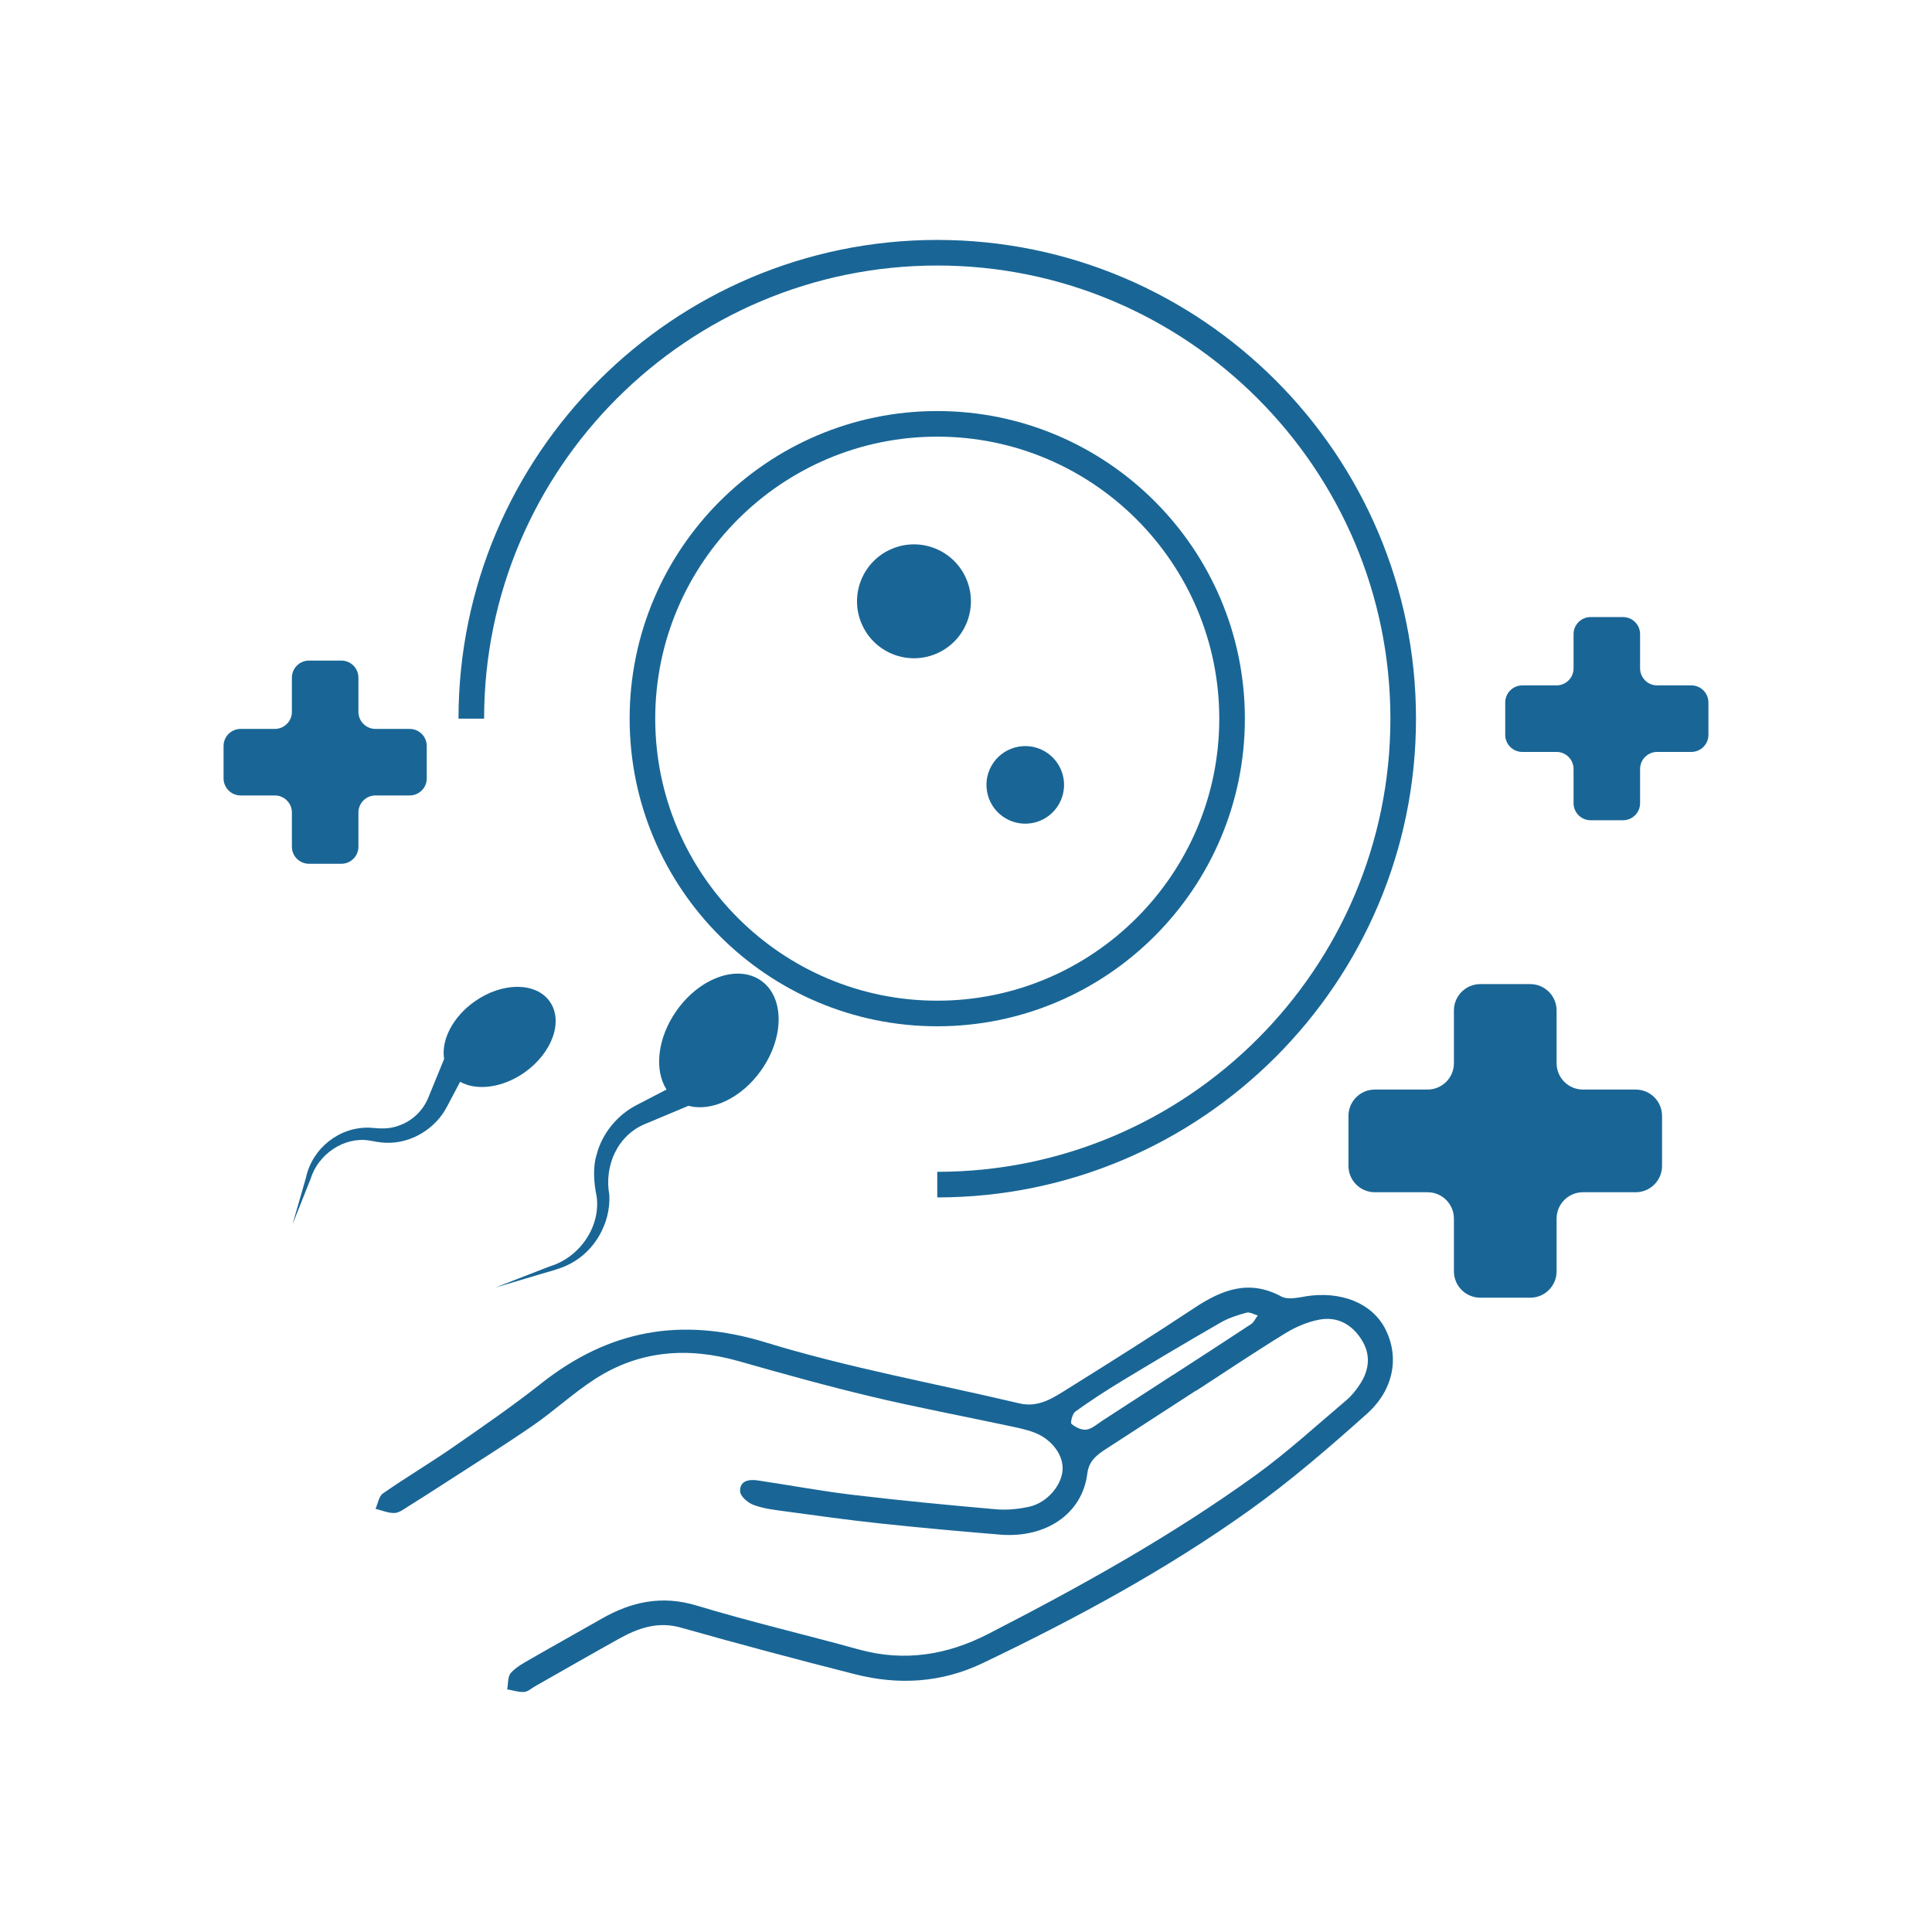 <svg xmlns="http://www.w3.org/2000/svg" id="Layer_1" data-name="Layer 1" viewBox="0 0 1080 1080"><defs><style>      .cls-1 {        fill: #196696;        stroke-width: 0px;      }    </style></defs><path class="cls-1" d="M523.93,148.43c139.67,0,253.31,113.63,253.31,253.31s-113.63,253.31-253.31,253.31v14.31c147.56,0,267.62-120.05,267.62-267.62s-120.05-267.62-267.62-267.62-267.62,120.05-267.62,267.62h14.31c0-139.68,113.63-253.31,253.31-253.31Z"></path><path class="cls-1" d="M695.89,401.74c0-94.82-77.14-171.96-171.96-171.96s-171.96,77.14-171.96,171.96,77.14,171.96,171.96,171.96,171.96-77.14,171.96-171.96ZM366.28,401.74c0-86.93,70.72-157.65,157.65-157.65s157.65,70.72,157.65,157.65-70.72,157.65-157.65,157.65-157.65-70.72-157.65-157.65Z"></path><circle class="cls-1" cx="510.91" cy="336.14" r="31.83" transform="translate(-89.74 221.1) rotate(-22.5)"></circle><circle class="cls-1" cx="573.11" cy="438.78" r="21.69" transform="translate(-62.88 97.47) rotate(-9.22)"></circle><path class="cls-1" d="M361.09,628.11l10.07-4.22s7.76-3.25,13.72-5.75c12.81,3.5,29.58-4.22,40.6-19.8,13.05-18.46,13.05-40.9,0-50.13-13.05-9.22-34.21-1.74-47.25,16.72-10.76,15.22-12.62,33.12-5.64,44.12l-6.72,3.49s-9.69,5.03-9.69,5.03c-11.03,5.56-19.62,16.04-22.67,27.91-2.25,7.2-1.47,16.38-.01,23.16,2.44,16.92-9.43,34.29-26.2,39.28-6.64,2.57-23.61,9.19-30.52,11.87,0,0,20.93-6.22,20.93-6.22,6.3-2.07,15.03-3.88,20.95-7.06,13.58-7,22.72-22.42,21.97-38.42-3.02-16.59,4.63-33.69,20.47-39.99Z"></path><path class="cls-1" d="M250.02,618.34l4.28-8.09s1.61-3.04,2.92-5.52c9.27,5.19,23.72,3.45,36.07-5.27,15.47-10.94,21.75-28.67,14.02-39.61-7.73-10.94-26.54-10.94-42.02,0-12.3,8.7-18.76,21.68-17.02,32.13l-5.31,12.96-3.47,8.47c-2.88,7.23-8.7,12.95-16.12,15.67-5.64,2.14-10.1,1.9-16.51,1.31-17.17-.73-32.31,11.64-35.76,27.72-1.65,5.73-5.9,20.42-7.61,26.38,2.26-5.67,7.95-19.99,10.15-25.51,4.24-13.88,18.76-23.62,32.68-21.45,2.38.4,6.06,1.22,9.43,1.28,14.08.55,27.88-7.86,34.27-20.47Z"></path><path class="cls-1" d="M729.57,724.74c-4.37.71-9.84,1.89-13.27.03-18.06-9.78-33.25-3.82-48.65,6.38-23.2,15.38-46.77,30.2-70.38,44.94-8.26,5.16-16.54,10.97-27.39,8.41-47.37-11.19-95.5-19.88-141.94-34.11-47.18-14.46-87.61-6.92-125.53,23.06-15.84,12.52-32.53,24.01-49.14,35.53-12.86,8.91-26.35,16.92-39.2,25.85-2.28,1.58-2.81,5.68-4.15,8.62,3.55.85,7.12,2.43,10.63,2.32,2.61-.09,5.27-2.19,7.71-3.71,7.33-4.56,14.59-9.23,21.83-13.93,16.04-10.4,32.29-20.51,48.01-31.38,11.87-8.2,22.55-18.18,34.66-25.97,24.91-16.01,51.9-17.91,80.12-9.9,24.51,6.97,49.08,13.82,73.86,19.73,25.37,6.06,51.04,10.88,76.56,16.33,5.09,1.09,10.29,2.06,15.1,3.94,9.8,3.82,16.12,12.71,15.59,20.87-.56,8.66-8.66,18.26-18.58,20.5-6.11,1.38-12.66,1.98-18.89,1.43-26.55-2.33-53.09-4.87-79.55-8.02-17.83-2.12-35.51-5.43-53.27-8.08-4.99-.74-10.3.06-9.96,6.21.15,2.7,4.34,6.29,7.45,7.46,5.35,2.01,11.25,2.72,16.99,3.5,17.8,2.42,35.6,4.92,53.46,6.83,22.47,2.4,44.98,4.45,67.51,6.29,25.3,2.07,45.82-11.43,48.67-34.14.95-7.58,5.86-10.78,11.23-14.26,16.56-10.71,33.09-21.46,49.63-32.19l.07.11c16.54-10.73,32.91-21.74,49.71-32.05,5.79-3.55,12.46-6.42,19.1-7.66,9.99-1.87,18.15,2.61,23.58,11.23,5.19,8.24,4.37,16.64-.71,24.57-2.17,3.39-4.78,6.69-7.84,9.28-16.79,14.19-33.06,29.15-50.85,42-47.08,33.99-97.74,62.13-149.32,88.62-23.05,11.84-46.96,15.71-72.38,8.67-30.16-8.35-60.67-15.47-90.6-24.53-19.44-5.88-36.46-2.19-53.23,7.42-13.06,7.48-26.24,14.76-39.28,22.28-4,2.31-8.32,4.58-11.33,7.91-1.84,2.04-1.46,6.07-2.08,9.21,3.15.56,6.33,1.67,9.44,1.49,2.09-.12,4.09-2.02,6.1-3.16,15.62-8.85,31.18-17.82,46.87-26.54,10.81-6.01,21.76-9.94,34.76-6.26,32.35,9.14,64.83,17.83,97.42,26.08,24.3,6.15,48.21,4.76,71.22-6.24,51.81-24.78,102.3-52.03,149.07-85.42,23-16.42,44.55-35.05,65.66-53.91,15.22-13.59,18.17-31.83,10.49-47.19-7.36-14.71-24.88-21.77-44.98-18.49ZM699.33,740.21c-14.48,9.58-29.08,18.98-43.64,28.43,0-.01-.02-.03-.03-.04-13.11,8.51-26.2,17.03-39.33,25.5-2.91,1.88-5.79,4.57-8.96,5.06-2.66.41-6.2-1.3-8.38-3.19-.78-.68.49-5.71,2.15-6.9,8.45-6.07,17.19-11.77,26.1-17.16,18.3-11.07,36.68-22,55.22-32.66,4.39-2.53,9.43-4.11,14.36-5.45,1.81-.49,4.16.97,6.26,1.55-1.23,1.65-2.13,3.8-3.74,4.87Z"></path><path class="cls-1" d="M172.72,482.86h18.09c5.27,0,9.55-4.28,9.55-9.55v-19.1c0-5.27,4.27-9.55,9.55-9.55h19.1c5.27,0,9.55-4.27,9.55-9.55v-18.09c0-5.27-4.27-9.55-9.55-9.55h-19.1c-5.27,0-9.55-4.28-9.55-9.55v-19.1c0-5.27-4.27-9.55-9.55-9.55h-18.09c-5.27,0-9.55,4.28-9.55,9.55v19.1c0,5.27-4.27,9.55-9.55,9.55h-19.1c-5.27,0-9.55,4.27-9.55,9.55v18.09c0,5.27,4.27,9.55,9.55,9.55h19.1c5.27,0,9.55,4.28,9.55,9.55v19.1c0,5.27,4.27,9.55,9.55,9.55Z"></path><path class="cls-1" d="M945.47,383.14h-19.1c-5.27,0-9.55-4.27-9.55-9.55v-19.1c0-5.27-4.27-9.55-9.55-9.55h-18.09c-5.27,0-9.55,4.27-9.55,9.55v19.1c0,5.27-4.27,9.55-9.55,9.55h-19.1c-5.27,0-9.55,4.28-9.55,9.55v18.09c0,5.27,4.27,9.55,9.55,9.55h19.1c5.27,0,9.55,4.27,9.55,9.55v19.1c0,5.27,4.27,9.55,9.55,9.55h18.09c5.27,0,9.55-4.27,9.55-9.55v-19.1c0-5.27,4.27-9.55,9.55-9.55h19.1c5.27,0,9.55-4.28,9.55-9.55v-18.09c0-5.27-4.27-9.55-9.55-9.55Z"></path><path class="cls-1" d="M914.36,609.07h-29.47c-8.14,0-14.74-6.6-14.74-14.74v-29.47c0-8.14-6.6-14.74-14.74-14.74h-27.92c-8.14,0-14.74,6.6-14.74,14.74v29.47c0,8.14-6.6,14.74-14.74,14.74h-29.47c-8.14,0-14.74,6.6-14.74,14.74v27.92c0,8.14,6.6,14.74,14.74,14.74h29.47c8.14,0,14.74,6.6,14.74,14.74v29.47c0,8.14,6.6,14.74,14.74,14.74h27.92c8.14,0,14.74-6.6,14.74-14.74v-29.47c0-8.14,6.6-14.74,14.74-14.74h29.47c8.14,0,14.74-6.6,14.74-14.74v-27.92c0-8.14-6.6-14.74-14.74-14.74Z"></path></svg>
